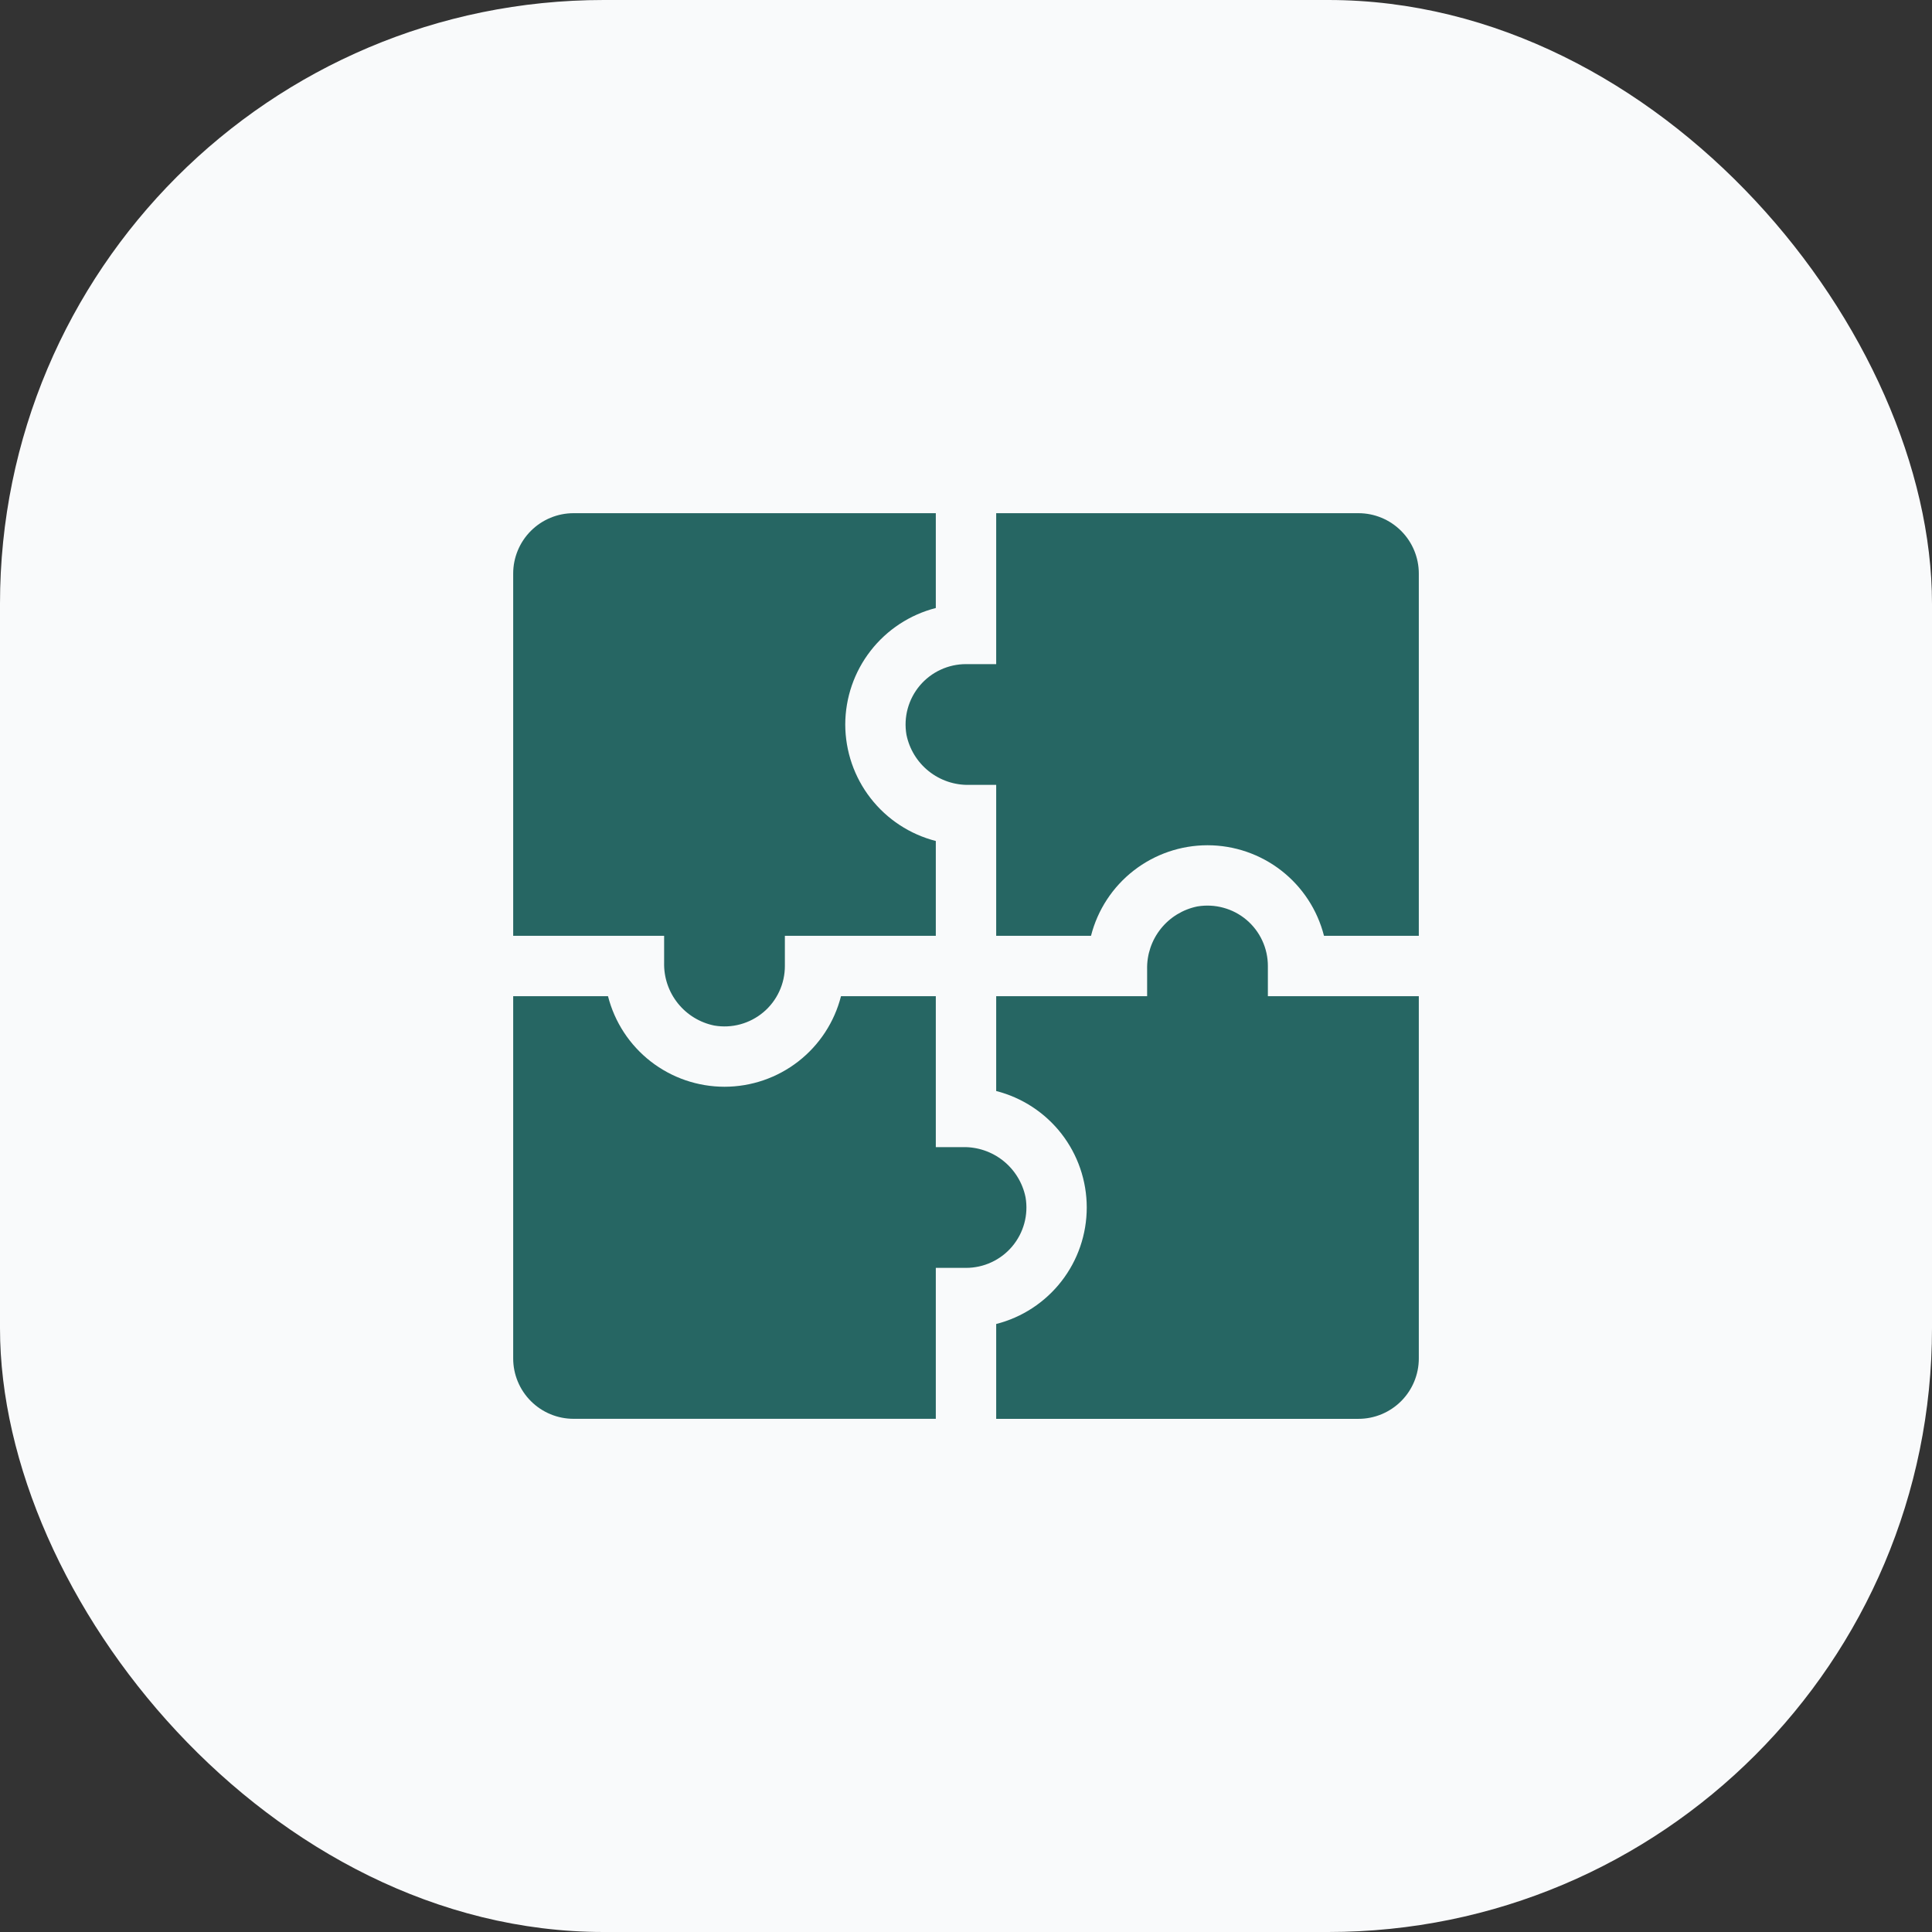 <svg width="64" height="64" viewBox="0 0 64 64" fill="none" xmlns="http://www.w3.org/2000/svg">
<rect x="0" y="0" width="64" height="64" fill="#333333" stroke="none"/>
<rect width="64" height="64" rx="20" fill="#F9FAFB"/>
<path d="M31.893 38H31V33H27.859C27.641 33.858 27.143 34.618 26.444 35.162C25.745 35.705 24.885 36 24 36C23.115 36 22.255 35.705 21.556 35.162C20.857 34.618 20.359 33.858 20.141 33H17V45C17 45.53 17.211 46.039 17.586 46.414C17.961 46.789 18.47 47 19 47H31V42H32C32.291 42 32.579 41.937 32.843 41.814C33.107 41.692 33.342 41.513 33.529 41.291C33.717 41.068 33.854 40.807 33.931 40.526C34.008 40.245 34.022 39.951 33.973 39.664C33.877 39.187 33.615 38.758 33.235 38.454C32.855 38.15 32.38 37.989 31.893 38Z" fill="#266663"/>
<path d="M38 32.107V33H33V36.141C33.858 36.36 34.618 36.858 35.162 37.556C35.705 38.255 36 39.115 36 40C36 40.886 35.705 41.746 35.162 42.444C34.618 43.143 33.858 43.641 33 43.859V47.001H45C45.53 47.001 46.039 46.79 46.414 46.415C46.789 46.04 47 45.531 47 45V33H42V32C42 31.709 41.937 31.422 41.814 31.157C41.692 30.893 41.513 30.659 41.291 30.471C41.068 30.283 40.807 30.146 40.526 30.07C40.245 29.993 39.951 29.979 39.664 30.027C39.187 30.124 38.758 30.385 38.454 30.765C38.15 31.145 37.989 31.621 38 32.107Z" fill="#266663"/>
<path d="M32.107 26H33V31H36.141C36.359 30.142 36.857 29.381 37.556 28.838C38.255 28.295 39.115 28 40 28C40.885 28 41.745 28.295 42.444 28.838C43.143 29.381 43.641 30.142 43.859 31H47V19C47 18.47 46.789 17.961 46.414 17.586C46.039 17.211 45.531 17 45 17H33V22H32C31.709 22 31.421 22.063 31.157 22.186C30.893 22.308 30.659 22.487 30.471 22.709C30.283 22.932 30.146 23.193 30.069 23.474C29.992 23.755 29.978 24.049 30.027 24.336C30.123 24.813 30.384 25.242 30.765 25.546C31.145 25.85 31.62 26.011 32.107 26Z" fill="#266663"/>
<path d="M28 24C28.002 23.115 28.297 22.256 28.84 21.558C29.383 20.859 30.143 20.361 31 20.141V17H19C18.47 17 17.961 17.211 17.586 17.586C17.211 17.961 17 18.47 17 19V31H22V31.893C21.989 32.38 22.15 32.855 22.454 33.235C22.758 33.615 23.187 33.877 23.664 33.973C23.951 34.022 24.245 34.008 24.526 33.931C24.807 33.854 25.068 33.717 25.291 33.529C25.513 33.342 25.692 33.107 25.814 32.843C25.937 32.579 26 32.291 26 32V31H31V27.859C30.143 27.639 29.383 27.141 28.84 26.442C28.297 25.744 28.002 24.885 28 24Z" fill="#266663"/>
</svg>
